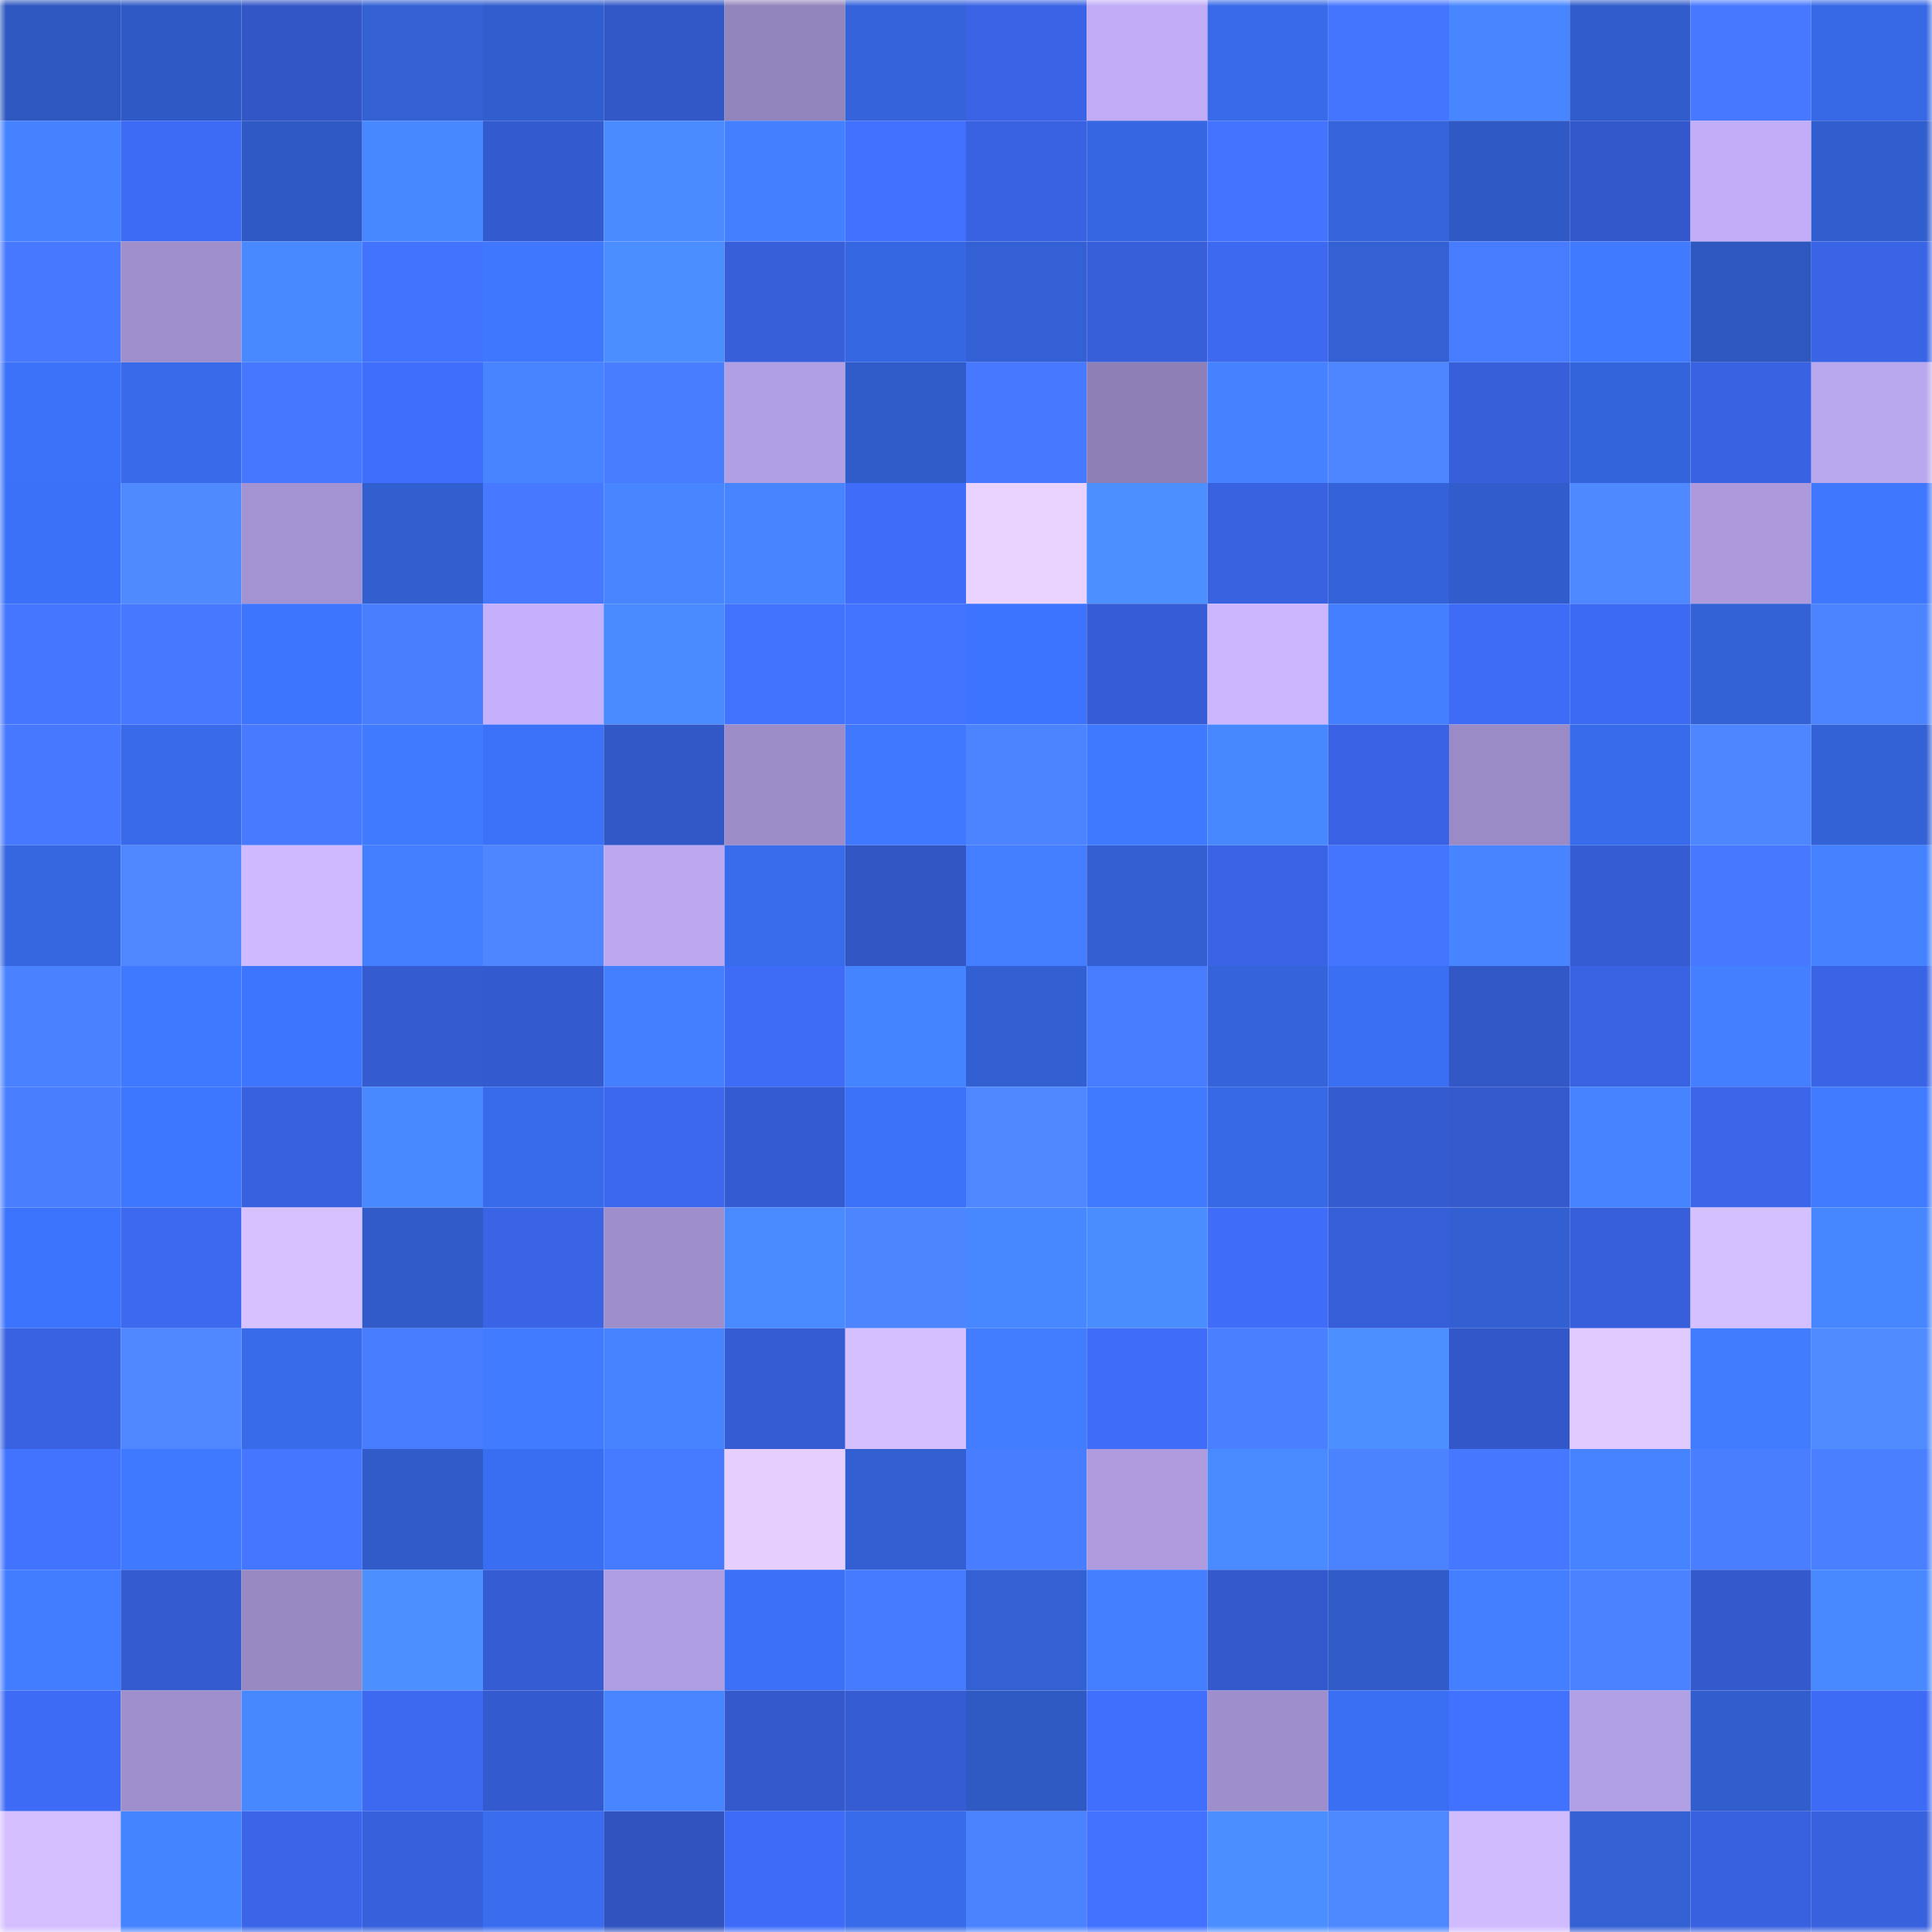 <svg viewBox="0 0 160 160" fill="none" role="img" xmlns="http://www.w3.org/2000/svg" width="240" height="240" name="basenames%2Cljolly.base.eth"><mask id="864614227" mask-type="alpha" maskUnits="userSpaceOnUse" x="0" y="0" width="160" height="160"><rect width="160" height="160" fill="#FFFFFF"></rect></mask><g mask="url(#864614227)"><rect x="0" y="0" width="10" height="10" fill="#2e57bf"></rect><rect x="10" y="0" width="10" height="10" fill="#2f5ac5"></rect><rect x="20" y="0" width="10" height="10" fill="#3256c6"></rect><rect x="30" y="0" width="10" height="10" fill="#3361d4"></rect><rect x="40" y="0" width="10" height="10" fill="#315ece"></rect><rect x="50" y="0" width="10" height="10" fill="#3257c7"></rect><rect x="60" y="0" width="10" height="10" fill="#9284bc"></rect><rect x="70" y="0" width="10" height="10" fill="#3463da"></rect><rect x="80" y="0" width="10" height="10" fill="#3a64e5"></rect><rect x="90" y="0" width="10" height="10" fill="#c0acf6"></rect><rect x="100" y="0" width="10" height="10" fill="#386ae9"></rect><rect x="110" y="0" width="10" height="10" fill="#4375ff"></rect><rect x="120" y="0" width="10" height="10" fill="#4786ff"></rect><rect x="130" y="0" width="10" height="10" fill="#315ccb"></rect><rect x="140" y="0" width="10" height="10" fill="#4679ff"></rect><rect x="150" y="0" width="10" height="10" fill="#3769e6"></rect><rect x="0" y="10" width="10" height="10" fill="#4482ff"></rect><rect x="10" y="10" width="10" height="10" fill="#3e6bf5"></rect><rect x="20" y="10" width="10" height="10" fill="#2f59c4"></rect><rect x="30" y="10" width="10" height="10" fill="#4787ff"></rect><rect x="40" y="10" width="10" height="10" fill="#345acf"></rect><rect x="50" y="10" width="10" height="10" fill="#498aff"></rect><rect x="60" y="10" width="10" height="10" fill="#4380ff"></rect><rect x="70" y="10" width="10" height="10" fill="#4170ff"></rect><rect x="80" y="10" width="10" height="10" fill="#3962e2"></rect><rect x="90" y="10" width="10" height="10" fill="#3666e1"></rect><rect x="100" y="10" width="10" height="10" fill="#4373ff"></rect><rect x="110" y="10" width="10" height="10" fill="#3564dc"></rect><rect x="120" y="10" width="10" height="10" fill="#2f5ac5"></rect><rect x="130" y="10" width="10" height="10" fill="#3358cb"></rect><rect x="140" y="10" width="10" height="10" fill="#c1adf8"></rect><rect x="150" y="10" width="10" height="10" fill="#315ece"></rect><rect x="0" y="20" width="10" height="10" fill="#4679ff"></rect><rect x="10" y="20" width="10" height="10" fill="#9f8fcc"></rect><rect x="20" y="20" width="10" height="10" fill="#4889ff"></rect><rect x="30" y="20" width="10" height="10" fill="#4273ff"></rect><rect x="40" y="20" width="10" height="10" fill="#3f77ff"></rect><rect x="50" y="20" width="10" height="10" fill="#4a8eff"></rect><rect x="60" y="20" width="10" height="10" fill="#375fda"></rect><rect x="70" y="20" width="10" height="10" fill="#3667e2"></rect><rect x="80" y="20" width="10" height="10" fill="#3361d5"></rect><rect x="90" y="20" width="10" height="10" fill="#375fd9"></rect><rect x="100" y="20" width="10" height="10" fill="#3c69f0"></rect><rect x="110" y="20" width="10" height="10" fill="#3361d4"></rect><rect x="120" y="20" width="10" height="10" fill="#477cff"></rect><rect x="130" y="20" width="10" height="10" fill="#407aff"></rect><rect x="140" y="20" width="10" height="10" fill="#2e57c0"></rect><rect x="150" y="20" width="10" height="10" fill="#3a64e6"></rect><rect x="0" y="30" width="10" height="10" fill="#3c72fa"></rect><rect x="10" y="30" width="10" height="10" fill="#386ae9"></rect><rect x="20" y="30" width="10" height="10" fill="#4578ff"></rect><rect x="30" y="30" width="10" height="10" fill="#3f6efc"></rect><rect x="40" y="30" width="10" height="10" fill="#4685ff"></rect><rect x="50" y="30" width="10" height="10" fill="#487dff"></rect><rect x="60" y="30" width="10" height="10" fill="#b19fe4"></rect><rect x="70" y="30" width="10" height="10" fill="#305cca"></rect><rect x="80" y="30" width="10" height="10" fill="#4679ff"></rect><rect x="90" y="30" width="10" height="10" fill="#8e7fb6"></rect><rect x="100" y="30" width="10" height="10" fill="#4482ff"></rect><rect x="110" y="30" width="10" height="10" fill="#4d86ff"></rect><rect x="120" y="30" width="10" height="10" fill="#375fd9"></rect><rect x="130" y="30" width="10" height="10" fill="#3464db"></rect><rect x="140" y="30" width="10" height="10" fill="#3962e2"></rect><rect x="150" y="30" width="10" height="10" fill="#baa8ef"></rect><rect x="0" y="40" width="10" height="10" fill="#3b71f8"></rect><rect x="10" y="40" width="10" height="10" fill="#508aff"></rect><rect x="20" y="40" width="10" height="10" fill="#a493d2"></rect><rect x="30" y="40" width="10" height="10" fill="#325fd0"></rect><rect x="40" y="40" width="10" height="10" fill="#4679ff"></rect><rect x="50" y="40" width="10" height="10" fill="#4786ff"></rect><rect x="60" y="40" width="10" height="10" fill="#4685ff"></rect><rect x="70" y="40" width="10" height="10" fill="#3f6dfa"></rect><rect x="80" y="40" width="10" height="10" fill="#ead2ff"></rect><rect x="90" y="40" width="10" height="10" fill="#4c90ff"></rect><rect x="100" y="40" width="10" height="10" fill="#3962e1"></rect><rect x="110" y="40" width="10" height="10" fill="#3462d8"></rect><rect x="120" y="40" width="10" height="10" fill="#315dcc"></rect><rect x="130" y="40" width="10" height="10" fill="#4f89ff"></rect><rect x="140" y="40" width="10" height="10" fill="#ac9adc"></rect><rect x="150" y="40" width="10" height="10" fill="#3f77ff"></rect><rect x="0" y="50" width="10" height="10" fill="#4476ff"></rect><rect x="10" y="50" width="10" height="10" fill="#4679ff"></rect><rect x="20" y="50" width="10" height="10" fill="#3e75ff"></rect><rect x="30" y="50" width="10" height="10" fill="#497fff"></rect><rect x="40" y="50" width="10" height="10" fill="#c4b0fc"></rect><rect x="50" y="50" width="10" height="10" fill="#498aff"></rect><rect x="60" y="50" width="10" height="10" fill="#4273ff"></rect><rect x="70" y="50" width="10" height="10" fill="#4374ff"></rect><rect x="80" y="50" width="10" height="10" fill="#3d74ff"></rect><rect x="90" y="50" width="10" height="10" fill="#365dd5"></rect><rect x="100" y="50" width="10" height="10" fill="#ccb7ff"></rect><rect x="110" y="50" width="10" height="10" fill="#437fff"></rect><rect x="120" y="50" width="10" height="10" fill="#3e6cf7"></rect><rect x="130" y="50" width="10" height="10" fill="#3d6af3"></rect><rect x="140" y="50" width="10" height="10" fill="#3361d6"></rect><rect x="150" y="50" width="10" height="10" fill="#4c84ff"></rect><rect x="0" y="60" width="10" height="10" fill="#4679ff"></rect><rect x="10" y="60" width="10" height="10" fill="#386ae9"></rect><rect x="20" y="60" width="10" height="10" fill="#477aff"></rect><rect x="30" y="60" width="10" height="10" fill="#407aff"></rect><rect x="40" y="60" width="10" height="10" fill="#3c72fa"></rect><rect x="50" y="60" width="10" height="10" fill="#3257c7"></rect><rect x="60" y="60" width="10" height="10" fill="#9c8cc8"></rect><rect x="70" y="60" width="10" height="10" fill="#4079ff"></rect><rect x="80" y="60" width="10" height="10" fill="#4c84ff"></rect><rect x="90" y="60" width="10" height="10" fill="#3f79ff"></rect><rect x="100" y="60" width="10" height="10" fill="#4888ff"></rect><rect x="110" y="60" width="10" height="10" fill="#3963e4"></rect><rect x="120" y="60" width="10" height="10" fill="#9a8ac5"></rect><rect x="130" y="60" width="10" height="10" fill="#386beb"></rect><rect x="140" y="60" width="10" height="10" fill="#4d86ff"></rect><rect x="150" y="60" width="10" height="10" fill="#3361d6"></rect><rect x="0" y="70" width="10" height="10" fill="#3666e0"></rect><rect x="10" y="70" width="10" height="10" fill="#4e87ff"></rect><rect x="20" y="70" width="10" height="10" fill="#cfbaff"></rect><rect x="30" y="70" width="10" height="10" fill="#427eff"></rect><rect x="40" y="70" width="10" height="10" fill="#4d86ff"></rect><rect x="50" y="70" width="10" height="10" fill="#bba8f0"></rect><rect x="60" y="70" width="10" height="10" fill="#396ced"></rect><rect x="70" y="70" width="10" height="10" fill="#3155c2"></rect><rect x="80" y="70" width="10" height="10" fill="#427eff"></rect><rect x="90" y="70" width="10" height="10" fill="#325fd1"></rect><rect x="100" y="70" width="10" height="10" fill="#3a64e6"></rect><rect x="110" y="70" width="10" height="10" fill="#4375ff"></rect><rect x="120" y="70" width="10" height="10" fill="#4685ff"></rect><rect x="130" y="70" width="10" height="10" fill="#355cd3"></rect><rect x="140" y="70" width="10" height="10" fill="#4679ff"></rect><rect x="150" y="70" width="10" height="10" fill="#4482ff"></rect><rect x="0" y="80" width="10" height="10" fill="#4a81ff"></rect><rect x="10" y="80" width="10" height="10" fill="#3f79ff"></rect><rect x="20" y="80" width="10" height="10" fill="#3d75ff"></rect><rect x="30" y="80" width="10" height="10" fill="#345bd0"></rect><rect x="40" y="80" width="10" height="10" fill="#345acf"></rect><rect x="50" y="80" width="10" height="10" fill="#437fff"></rect><rect x="60" y="80" width="10" height="10" fill="#3e6cf7"></rect><rect x="70" y="80" width="10" height="10" fill="#4584ff"></rect><rect x="80" y="80" width="10" height="10" fill="#325fd2"></rect><rect x="90" y="80" width="10" height="10" fill="#487cff"></rect><rect x="100" y="80" width="10" height="10" fill="#3463da"></rect><rect x="110" y="80" width="10" height="10" fill="#3a6ff4"></rect><rect x="120" y="80" width="10" height="10" fill="#3257c7"></rect><rect x="130" y="80" width="10" height="10" fill="#3963e3"></rect><rect x="140" y="80" width="10" height="10" fill="#437fff"></rect><rect x="150" y="80" width="10" height="10" fill="#3a64e6"></rect><rect x="0" y="90" width="10" height="10" fill="#497fff"></rect><rect x="10" y="90" width="10" height="10" fill="#3e77ff"></rect><rect x="20" y="90" width="10" height="10" fill="#3861df"></rect><rect x="30" y="90" width="10" height="10" fill="#4889ff"></rect><rect x="40" y="90" width="10" height="10" fill="#386bec"></rect><rect x="50" y="90" width="10" height="10" fill="#3c68ef"></rect><rect x="60" y="90" width="10" height="10" fill="#355bd2"></rect><rect x="70" y="90" width="10" height="10" fill="#3c72fa"></rect><rect x="80" y="90" width="10" height="10" fill="#4e87ff"></rect><rect x="90" y="90" width="10" height="10" fill="#407aff"></rect><rect x="100" y="90" width="10" height="10" fill="#3768e5"></rect><rect x="110" y="90" width="10" height="10" fill="#345bd0"></rect><rect x="120" y="90" width="10" height="10" fill="#345ace"></rect><rect x="130" y="90" width="10" height="10" fill="#4684ff"></rect><rect x="140" y="90" width="10" height="10" fill="#3b66e9"></rect><rect x="150" y="90" width="10" height="10" fill="#417bff"></rect><rect x="0" y="100" width="10" height="10" fill="#3c73fd"></rect><rect x="10" y="100" width="10" height="10" fill="#3d69f1"></rect><rect x="20" y="100" width="10" height="10" fill="#d7c1ff"></rect><rect x="30" y="100" width="10" height="10" fill="#305bc8"></rect><rect x="40" y="100" width="10" height="10" fill="#3964e5"></rect><rect x="50" y="100" width="10" height="10" fill="#9e8ecb"></rect><rect x="60" y="100" width="10" height="10" fill="#498bff"></rect><rect x="70" y="100" width="10" height="10" fill="#4d85ff"></rect><rect x="80" y="100" width="10" height="10" fill="#4787ff"></rect><rect x="90" y="100" width="10" height="10" fill="#4a8dff"></rect><rect x="100" y="100" width="10" height="10" fill="#3f6dfa"></rect><rect x="110" y="100" width="10" height="10" fill="#365ed8"></rect><rect x="120" y="100" width="10" height="10" fill="#3260d3"></rect><rect x="130" y="100" width="10" height="10" fill="#375fdb"></rect><rect x="140" y="100" width="10" height="10" fill="#d5c0ff"></rect><rect x="150" y="100" width="10" height="10" fill="#4686ff"></rect><rect x="0" y="110" width="10" height="10" fill="#3862e1"></rect><rect x="10" y="110" width="10" height="10" fill="#4e87ff"></rect><rect x="20" y="110" width="10" height="10" fill="#386bea"></rect><rect x="30" y="110" width="10" height="10" fill="#477cff"></rect><rect x="40" y="110" width="10" height="10" fill="#417bff"></rect><rect x="50" y="110" width="10" height="10" fill="#4583ff"></rect><rect x="60" y="110" width="10" height="10" fill="#355cd2"></rect><rect x="70" y="110" width="10" height="10" fill="#d5bfff"></rect><rect x="80" y="110" width="10" height="10" fill="#427dff"></rect><rect x="90" y="110" width="10" height="10" fill="#3f6cf9"></rect><rect x="100" y="110" width="10" height="10" fill="#4a80ff"></rect><rect x="110" y="110" width="10" height="10" fill="#4c90ff"></rect><rect x="120" y="110" width="10" height="10" fill="#3257c9"></rect><rect x="130" y="110" width="10" height="10" fill="#e1caff"></rect><rect x="140" y="110" width="10" height="10" fill="#417cff"></rect><rect x="150" y="110" width="10" height="10" fill="#508bff"></rect><rect x="0" y="120" width="10" height="10" fill="#4273ff"></rect><rect x="10" y="120" width="10" height="10" fill="#3f79ff"></rect><rect x="20" y="120" width="10" height="10" fill="#4476ff"></rect><rect x="30" y="120" width="10" height="10" fill="#305bc8"></rect><rect x="40" y="120" width="10" height="10" fill="#3a6ef2"></rect><rect x="50" y="120" width="10" height="10" fill="#467aff"></rect><rect x="60" y="120" width="10" height="10" fill="#e6cfff"></rect><rect x="70" y="120" width="10" height="10" fill="#3260d2"></rect><rect x="80" y="120" width="10" height="10" fill="#487dff"></rect><rect x="90" y="120" width="10" height="10" fill="#ae9cdf"></rect><rect x="100" y="120" width="10" height="10" fill="#498bff"></rect><rect x="110" y="120" width="10" height="10" fill="#4b83ff"></rect><rect x="120" y="120" width="10" height="10" fill="#4578ff"></rect><rect x="130" y="120" width="10" height="10" fill="#4684ff"></rect><rect x="140" y="120" width="10" height="10" fill="#497fff"></rect><rect x="150" y="120" width="10" height="10" fill="#4a80ff"></rect><rect x="0" y="130" width="10" height="10" fill="#427dff"></rect><rect x="10" y="130" width="10" height="10" fill="#355bd1"></rect><rect x="20" y="130" width="10" height="10" fill="#9889c3"></rect><rect x="30" y="130" width="10" height="10" fill="#4c90ff"></rect><rect x="40" y="130" width="10" height="10" fill="#355cd2"></rect><rect x="50" y="130" width="10" height="10" fill="#af9ee1"></rect><rect x="60" y="130" width="10" height="10" fill="#3b70f7"></rect><rect x="70" y="130" width="10" height="10" fill="#477bff"></rect><rect x="80" y="130" width="10" height="10" fill="#3361d4"></rect><rect x="90" y="130" width="10" height="10" fill="#427eff"></rect><rect x="100" y="130" width="10" height="10" fill="#3359cc"></rect><rect x="110" y="130" width="10" height="10" fill="#305bc8"></rect><rect x="120" y="130" width="10" height="10" fill="#437fff"></rect><rect x="130" y="130" width="10" height="10" fill="#4b82ff"></rect><rect x="140" y="130" width="10" height="10" fill="#3459cd"></rect><rect x="150" y="130" width="10" height="10" fill="#4889ff"></rect><rect x="0" y="140" width="10" height="10" fill="#3e6bf6"></rect><rect x="10" y="140" width="10" height="10" fill="#9f8fcc"></rect><rect x="20" y="140" width="10" height="10" fill="#4888ff"></rect><rect x="30" y="140" width="10" height="10" fill="#3c69f0"></rect><rect x="40" y="140" width="10" height="10" fill="#345acf"></rect><rect x="50" y="140" width="10" height="10" fill="#4786ff"></rect><rect x="60" y="140" width="10" height="10" fill="#3359cc"></rect><rect x="70" y="140" width="10" height="10" fill="#355cd2"></rect><rect x="80" y="140" width="10" height="10" fill="#2f59c3"></rect><rect x="90" y="140" width="10" height="10" fill="#406efd"></rect><rect x="100" y="140" width="10" height="10" fill="#9e8ecb"></rect><rect x="110" y="140" width="10" height="10" fill="#3a6ff4"></rect><rect x="120" y="140" width="10" height="10" fill="#4171ff"></rect><rect x="130" y="140" width="10" height="10" fill="#b2a0e5"></rect><rect x="140" y="140" width="10" height="10" fill="#315dcd"></rect><rect x="150" y="140" width="10" height="10" fill="#3e6bf6"></rect><rect x="0" y="150" width="10" height="10" fill="#d4beff"></rect><rect x="10" y="150" width="10" height="10" fill="#4584ff"></rect><rect x="20" y="150" width="10" height="10" fill="#3a65e8"></rect><rect x="30" y="150" width="10" height="10" fill="#3760dc"></rect><rect x="40" y="150" width="10" height="10" fill="#396cee"></rect><rect x="50" y="150" width="10" height="10" fill="#3053bf"></rect><rect x="60" y="150" width="10" height="10" fill="#3e6cf8"></rect><rect x="70" y="150" width="10" height="10" fill="#386bea"></rect><rect x="80" y="150" width="10" height="10" fill="#4b83ff"></rect><rect x="90" y="150" width="10" height="10" fill="#4272ff"></rect><rect x="100" y="150" width="10" height="10" fill="#4b8fff"></rect><rect x="110" y="150" width="10" height="10" fill="#4e88ff"></rect><rect x="120" y="150" width="10" height="10" fill="#d0bbff"></rect><rect x="130" y="150" width="10" height="10" fill="#3360d3"></rect><rect x="140" y="150" width="10" height="10" fill="#3861df"></rect><rect x="150" y="150" width="10" height="10" fill="#3861de"></rect></g></svg>
